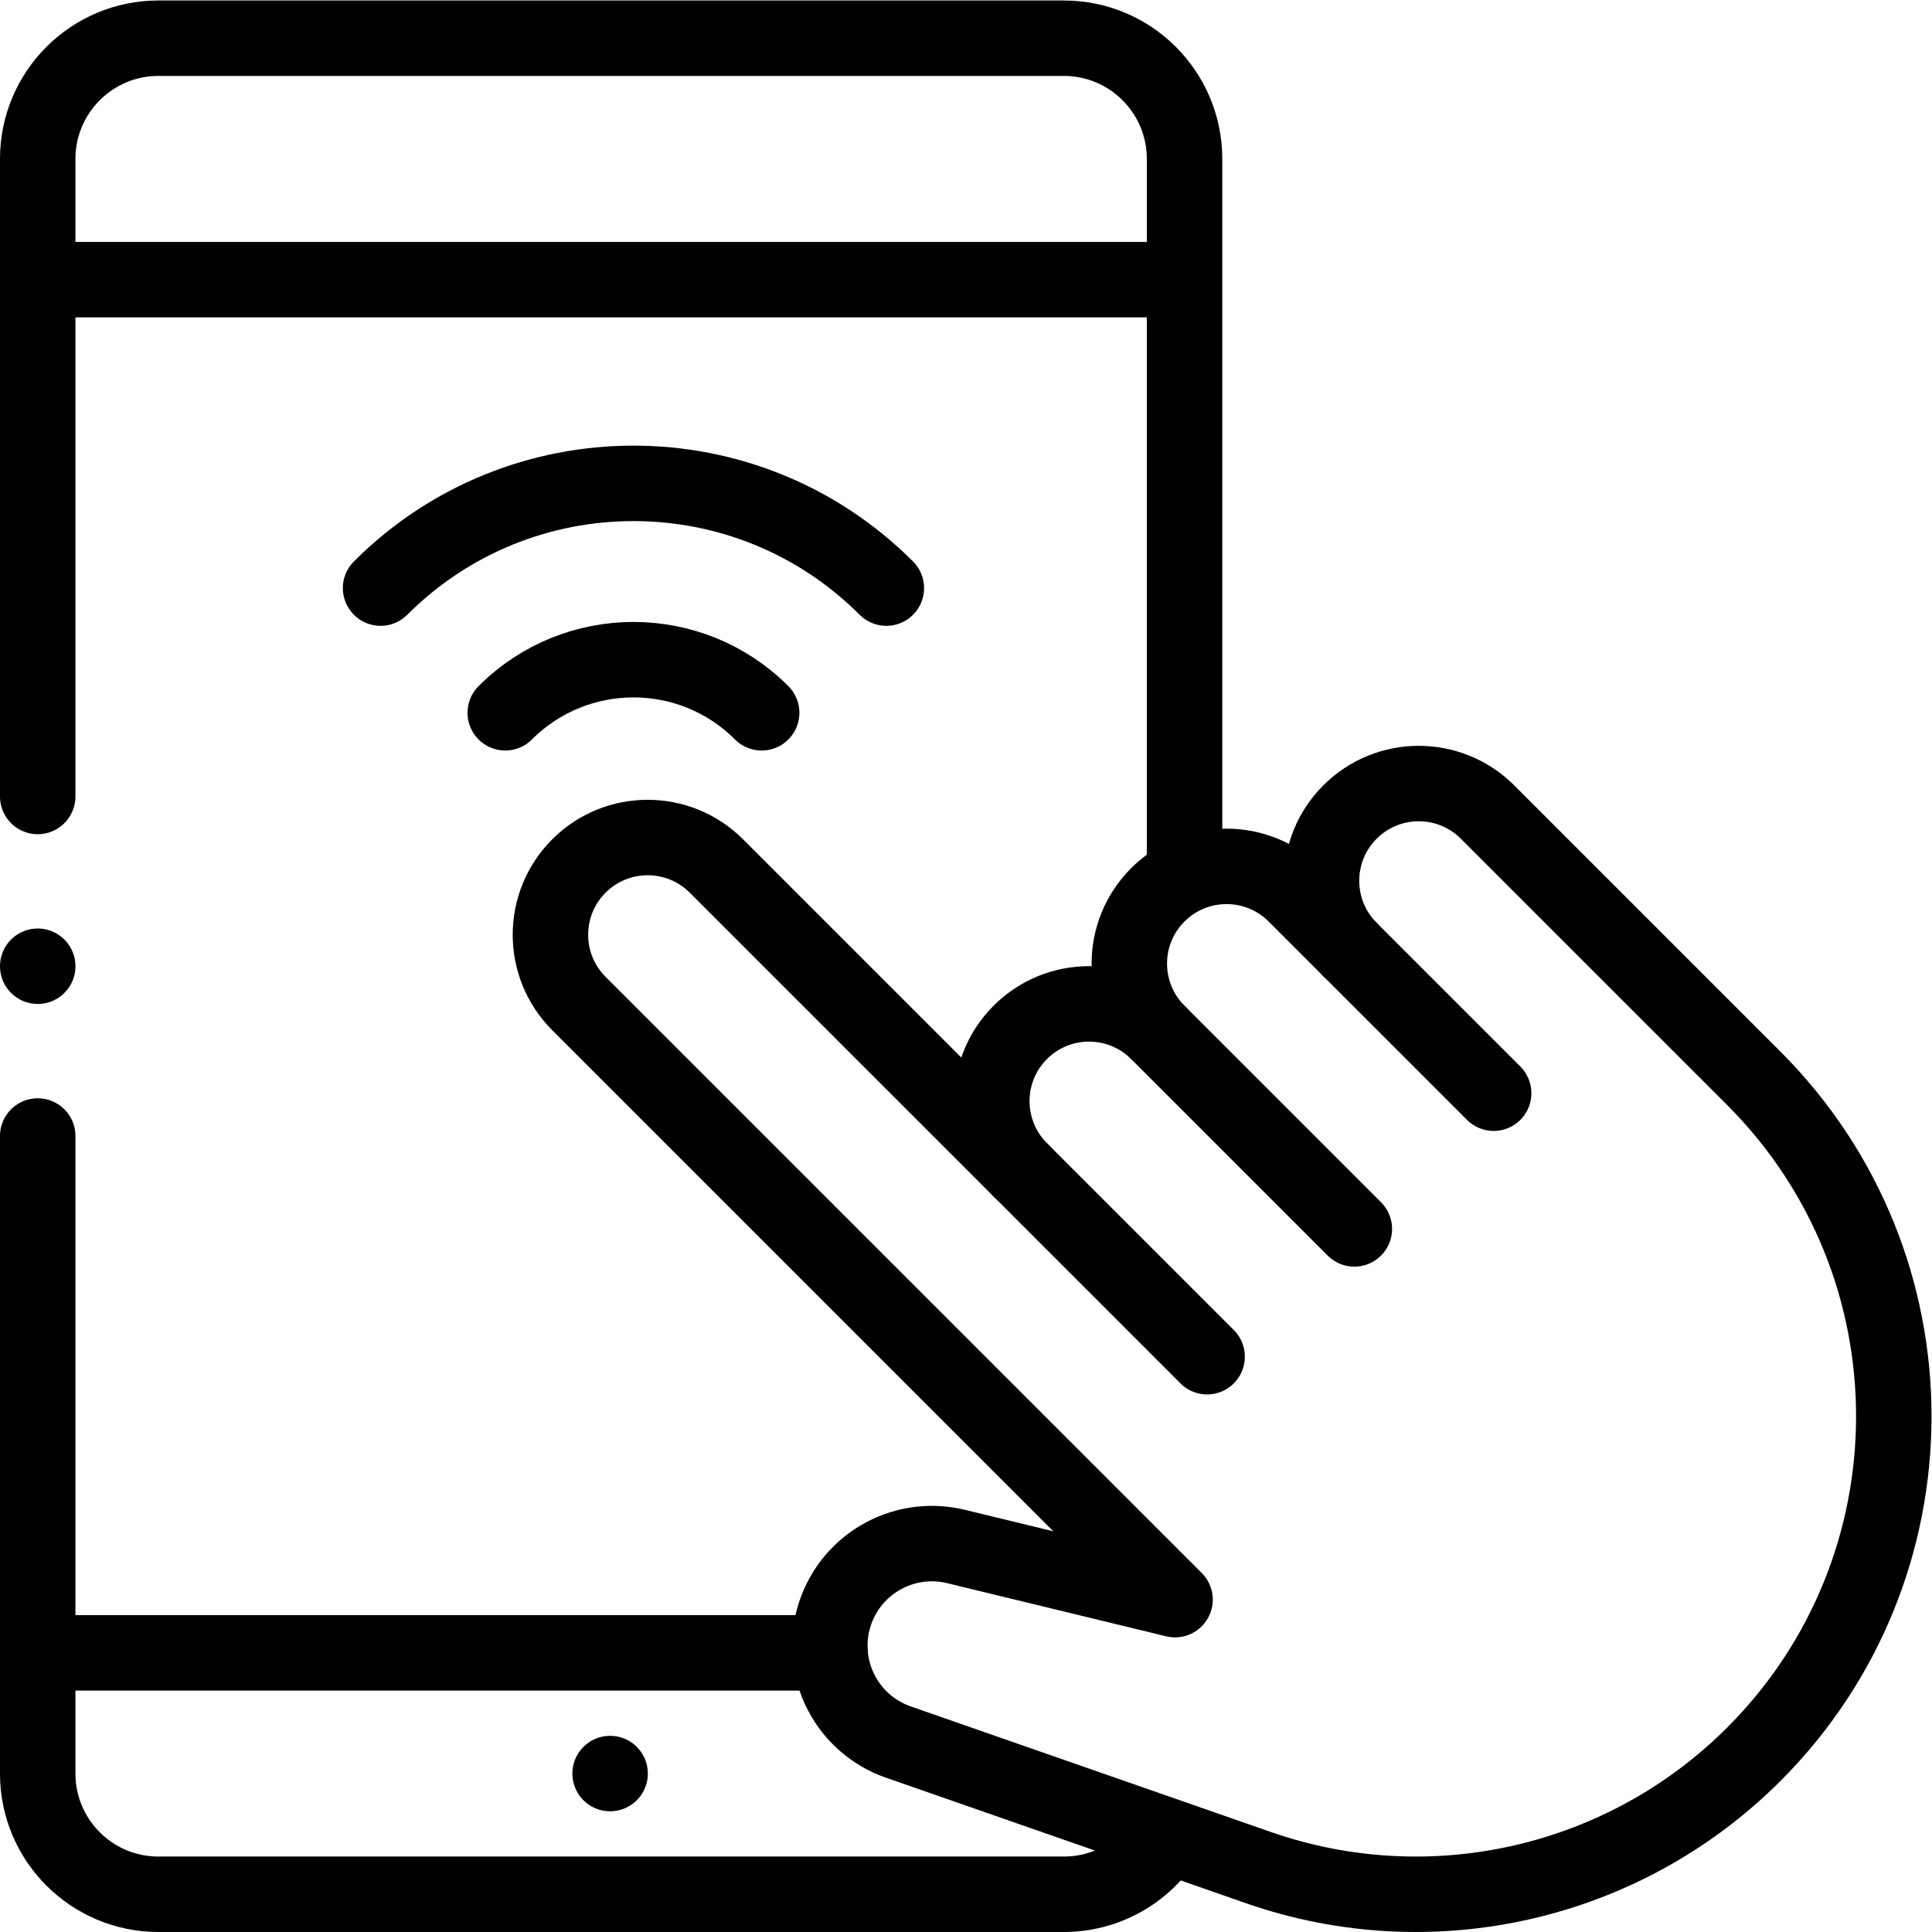 <?xml version="1.0" encoding="UTF-8" standalone="no"?>
<!-- Created with Inkscape (http://www.inkscape.org/) -->

<svg
   version="1.1"
   id="svg3207"
   xml:space="preserve"
   width="682.667"
   height="682.667"
   viewBox="0 0 682.667 682.667"
   xmlns="http://www.w3.org/2000/svg"
   xmlns:svg="http://www.w3.org/2000/svg"><defs
     id="defs3211"><clipPath
       clipPathUnits="userSpaceOnUse"
       id="clipPath3221"><path
         d="M 0,512 H 512 V 0 H 0 Z"
         id="path3219" /></clipPath><clipPath
       clipPathUnits="userSpaceOnUse"
       id="clipPath3241"><path
         d="M 0,512 H 512 V 0 H 0 Z"
         id="path3239" /></clipPath></defs><g
     id="g3213"
     transform="matrix(1.333,0,0,-1.333,0,682.667)"><g
       id="g3215"><g
         id="g3217"
         clip-path="url(#clipPath3221)"><g
           id="g3223"
           transform="translate(310.672,438.001)"><path
             d="M 0,0 H -297.35"
             style="fill:none;stroke:#000000;stroke-width:20;stroke-linecap:round;stroke-linejoin:round;stroke-miterlimit:10;stroke-dasharray:none;stroke-opacity:1"
             id="path3225" /></g><g
           id="g3227"
           transform="translate(13.322,74.001)"><path
             d="M 0,0 H 206.708"
             style="fill:none;stroke:#000000;stroke-width:20;stroke-linecap:round;stroke-linejoin:round;stroke-miterlimit:10;stroke-dasharray:none;stroke-opacity:1"
             id="path3229" /></g></g></g><g
       id="g3231"
       transform="translate(161.725,42.001)"><path
         d="M 0,0 V 0"
         style="fill:none;stroke:#000000;stroke-width:20;stroke-linecap:round;stroke-linejoin:round;stroke-miterlimit:10;stroke-dasharray:none;stroke-opacity:1"
         id="path3233" /></g><g
       id="g3235"><g
         id="g3237"
         clip-path="url(#clipPath3241)"><g
           id="g3243"
           transform="translate(9.997,211.001)"><path
             d="m 0,0 v -169 c 0,-17.674 14.327,-32 32,-32 h 240 c 11.046,0 20.785,5.596 26.535,14.108"
             style="fill:none;stroke:#000000;stroke-width:20;stroke-linecap:round;stroke-linejoin:round;stroke-miterlimit:10;stroke-dasharray:none;stroke-opacity:1"
             id="path3245" /></g><g
           id="g3247"
           transform="translate(313.997,282.668)"><path
             d="m 0,0 v 187.333 c 0,17.673 -14.327,32 -32,32 h -240 c -17.673,0 -32,-14.327 -32,-32 v -169"
             style="fill:none;stroke:#000000;stroke-width:20;stroke-linecap:round;stroke-linejoin:round;stroke-miterlimit:10;stroke-dasharray:none;stroke-opacity:1"
             id="path3249" /></g><g
           id="g3251"
           transform="translate(357.852,296.878)"><path
             d="m 0,0 v 0 c -10.065,-10.065 -10.065,-26.385 0,-36.45 l -14.496,14.496 c -10.066,10.065 -26.385,10.065 -36.451,0 -10.066,-10.066 -10.066,-26.386 0,-36.451 -10.066,10.065 -26.385,10.065 -36.451,0 -10.065,-10.066 -10.065,-26.385 0,-36.451 l -80.549,80.548 c -10.065,10.067 -26.385,10.067 -36.45,0 -10.066,-10.065 -10.066,-26.384 0,-36.45 l 68.781,-68.781 89.239,-89.239 -58.074,14.091 c -14.277,3.465 -28.709,-5.098 -32.511,-19.289 -3.667,-13.685 3.846,-27.882 17.225,-32.547 l 95.475,-33.289 c 45.907,-16.005 96.924,-4.332 131.302,30.045 v 0.001 c 49.478,49.479 49.478,129.699 0,179.178 L 36.451,0 C 26.385,10.066 10.065,10.066 0,0 Z"
             style="fill:none;stroke:#000000;stroke-width:20;stroke-linecap:round;stroke-linejoin:round;stroke-miterlimit:10;stroke-dasharray:none;stroke-opacity:1"
             id="path3253" /></g><g
           id="g3255"
           transform="translate(270.454,202.022)"><path
             d="M 0,0 49.526,-49.525"
             style="fill:none;stroke:#000000;stroke-width:20;stroke-linecap:round;stroke-linejoin:round;stroke-miterlimit:10;stroke-dasharray:none;stroke-opacity:1"
             id="path3257" /></g><g
           id="g3259"
           transform="translate(306.904,238.473)"><path
             d="M 0,0 52.1,-52.1"
             style="fill:none;stroke:#000000;stroke-width:20;stroke-linecap:round;stroke-linejoin:round;stroke-miterlimit:10;stroke-dasharray:none;stroke-opacity:1"
             id="path3261" /></g><g
           id="g3263"
           transform="translate(357.852,260.428)"><path
             d="M 0,0 38.081,-38.081"
             style="fill:none;stroke:#000000;stroke-width:20;stroke-linecap:round;stroke-linejoin:round;stroke-miterlimit:10;stroke-dasharray:none;stroke-opacity:1"
             id="path3265" /></g><g
           id="g3267"
           transform="translate(100.881,356.234)"><path
             d="M 0,0 C 37.022,37.021 97.047,37.021 134.069,0"
             style="fill:none;stroke:#000000;stroke-width:20;stroke-linecap:round;stroke-linejoin:round;stroke-miterlimit:10;stroke-dasharray:none;stroke-opacity:1"
             id="path3269" /></g><g
           id="g3271"
           transform="translate(133.931,323.185)"><path
             d="M 0,0 C 18.77,18.77 49.201,18.77 67.97,0"
             style="fill:none;stroke:#000000;stroke-width:20;stroke-linecap:round;stroke-linejoin:round;stroke-miterlimit:10;stroke-dasharray:none;stroke-opacity:1"
             id="path3273" /></g><g
           id="g3275"
           transform="translate(10,256.001)"><path
             d="M 0,0 V 0"
             style="fill:none;stroke:#000000;stroke-width:20;stroke-linecap:round;stroke-linejoin:round;stroke-miterlimit:10;stroke-dasharray:none;stroke-opacity:1"
             id="path3277" /></g></g></g></g></svg>
